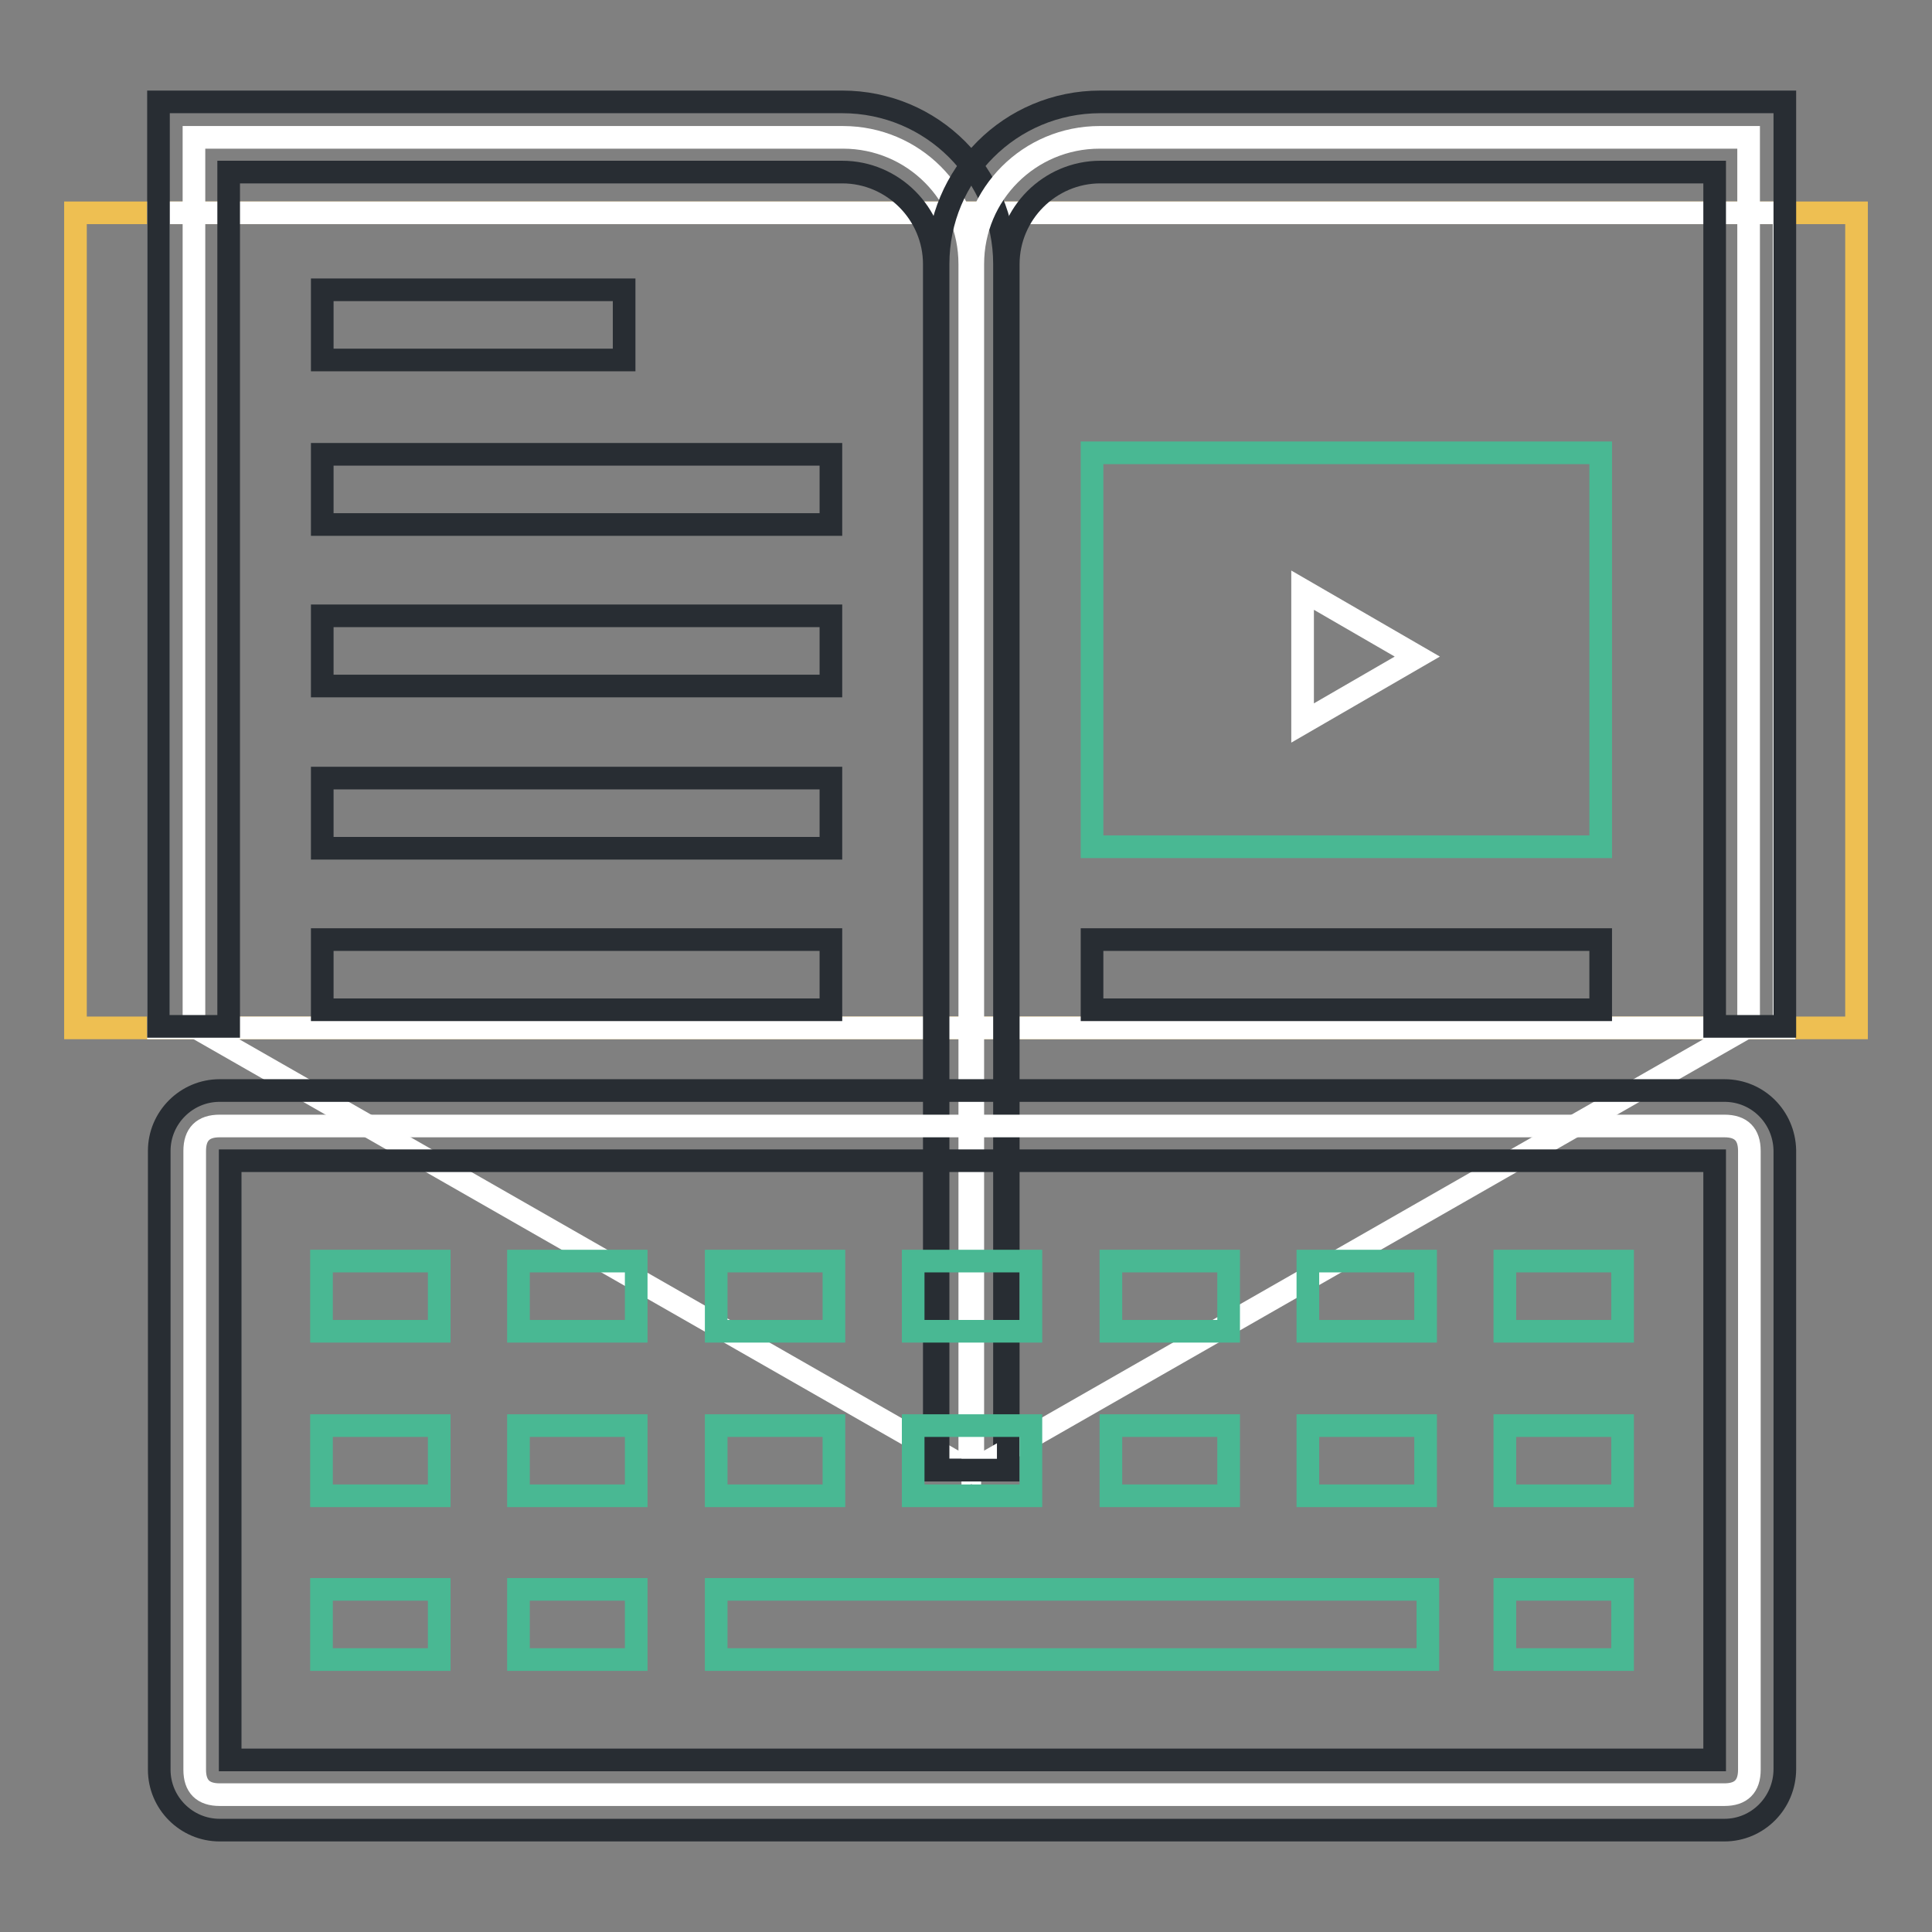 <?xml version="1.0" encoding="utf-8"?>
<!-- Svg Vector Icons : http://www.onlinewebfonts.com/icon -->
<!DOCTYPE svg PUBLIC "-//W3C//DTD SVG 1.1//EN" "http://www.w3.org/Graphics/SVG/1.1/DTD/svg11.dtd">
<svg version="1.1" xmlns="http://www.w3.org/2000/svg" xmlns:xlink="http://www.w3.org/1999/xlink" x="0px" y="0px" viewBox="0 0 256 256" enable-background="new 0 0 256 256" xml:space="preserve">
<rect x="0" y="0" width="256" height="256" fill="#808080" stroke="none"/>
<g> <path stroke-width="3" fill-opacity="0" stroke="#eebf52"  d="M10,28.2h236v108H10V28.2z"/> <path stroke-width="3" fill-opacity="0" stroke="#ffffff"  d="M21,28.2h215.4v108H21V28.2z"/> <path stroke-width="3" fill-opacity="0" stroke="#ffffff"  d="M128.5,194.8V35c0-9.3-7.5-16.8-16.8-16.8h-86V136L128.5,194.8z"/> <path stroke-width="3" fill-opacity="0" stroke="#282d33"  d="M133.1,194.8h-9.3V35c0-6.7-5.5-12.2-12.2-12.2H30.3V136H21V13.5h90.6c11.9,0,21.5,9.6,21.5,21.5V194.8z"/> <path stroke-width="3" fill-opacity="0" stroke="#ffffff"  d="M128.9,194.8V35c0-9.3,7.5-16.8,16.8-16.8h86V136L128.9,194.8z"/> <path stroke-width="3" fill-opacity="0" stroke="#282d33"  d="M133.6,194.8h-9.3V35c0-11.9,9.6-21.5,21.5-21.5h90.7V136h-9.3V22.8h-81.4c-6.7,0-12.2,5.5-12.2,12.2V194.8 z"/> <path stroke-width="3" fill-opacity="0" stroke="#ffffff"  d="M42.7,43"/> <path stroke-width="3" fill-opacity="0" stroke="#282d33"  d="M42.7,38.4h40v9.3h-40V38.4z"/> <path stroke-width="3" fill-opacity="0" stroke="#ffffff"  d="M42.7,64.8"/> <path stroke-width="3" fill-opacity="0" stroke="#282d33"  d="M42.7,60.2h67.4v9.3H42.7V60.2z"/> <path stroke-width="3" fill-opacity="0" stroke="#ffffff"  d="M42.7,86.3"/> <path stroke-width="3" fill-opacity="0" stroke="#282d33"  d="M42.7,81.6h67.4v9.3H42.7V81.6z"/> <path stroke-width="3" fill-opacity="0" stroke="#ffffff"  d="M42.7,107.7"/> <path stroke-width="3" fill-opacity="0" stroke="#282d33"  d="M42.7,103.1h67.4v9.3H42.7V103.1z"/> <path stroke-width="3" fill-opacity="0" stroke="#ffffff"  d="M42.7,129.2"/> <path stroke-width="3" fill-opacity="0" stroke="#282d33"  d="M42.7,124.5h67.4v9.3H42.7V124.5z"/> <path stroke-width="3" fill-opacity="0" stroke="#ffffff"  d="M144.6,129.2"/> <path stroke-width="3" fill-opacity="0" stroke="#282d33"  d="M144.7,124.5h67.4v9.3h-67.4V124.5z"/> <path stroke-width="3" fill-opacity="0" stroke="#49b893"  d="M144.7,60h67.4v52.2h-67.4V60z"/> <path stroke-width="3" fill-opacity="0" stroke="#ffffff"  d="M29.1,149.2h199.4c2.2,0,3.3,1.1,3.3,3.3v82c0,2.2-1.1,3.3-3.3,3.3H29.1c-2.2,0-3.3-1.1-3.3-3.3v-82 C25.8,150.3,26.9,149.2,29.1,149.2z"/> <path stroke-width="3" fill-opacity="0" stroke="#282d33"  d="M228.5,242.5H29.1c-4.4,0-8-3.6-8-8v-82c0-4.4,3.6-8,8-8h199.4c4.4,0,7.9,3.5,8,7.9c0,0,0,0,0,0v82 C236.5,238.9,232.9,242.5,228.5,242.5C228.5,242.5,228.5,242.5,228.5,242.5z M30.5,233.2h196.7v-79.4H30.5V233.2z"/> <path stroke-width="3" fill-opacity="0" stroke="#ffffff"  d="M42.6,171.8"/> <path stroke-width="3" fill-opacity="0" stroke="#49b893"  d="M42.6,167.1h15.6v9.3H42.6V167.1z"/> <path stroke-width="3" fill-opacity="0" stroke="#ffffff"  d="M68.7,171.8"/> <path stroke-width="3" fill-opacity="0" stroke="#49b893"  d="M68.7,167.1h15.6v9.3H68.7V167.1z"/> <path stroke-width="3" fill-opacity="0" stroke="#ffffff"  d="M94.9,171.8"/> <path stroke-width="3" fill-opacity="0" stroke="#49b893"  d="M94.9,167.1h15.6v9.3H94.9V167.1z"/> <path stroke-width="3" fill-opacity="0" stroke="#ffffff"  d="M121,171.8"/> <path stroke-width="3" fill-opacity="0" stroke="#49b893"  d="M121,167.1h15.6v9.3H121V167.1z"/> <path stroke-width="3" fill-opacity="0" stroke="#ffffff"  d="M147.2,171.8"/> <path stroke-width="3" fill-opacity="0" stroke="#49b893"  d="M147.2,167.1h15.6v9.3h-15.6V167.1z"/> <path stroke-width="3" fill-opacity="0" stroke="#ffffff"  d="M173.3,171.8"/> <path stroke-width="3" fill-opacity="0" stroke="#49b893"  d="M173.3,167.1h15.6v9.3h-15.6V167.1z"/> <path stroke-width="3" fill-opacity="0" stroke="#ffffff"  d="M199.4,171.8"/> <path stroke-width="3" fill-opacity="0" stroke="#49b893"  d="M199.4,167.1h15.6v9.3h-15.6V167.1z"/> <path stroke-width="3" fill-opacity="0" stroke="#ffffff"  d="M42.6,193.5"/> <path stroke-width="3" fill-opacity="0" stroke="#49b893"  d="M42.6,188.9h15.6v9.3H42.6V188.9z"/> <path stroke-width="3" fill-opacity="0" stroke="#ffffff"  d="M68.7,193.5"/> <path stroke-width="3" fill-opacity="0" stroke="#49b893"  d="M68.7,188.9h15.6v9.3H68.7V188.9z"/> <path stroke-width="3" fill-opacity="0" stroke="#ffffff"  d="M94.9,193.5"/> <path stroke-width="3" fill-opacity="0" stroke="#49b893"  d="M94.9,188.9h15.6v9.3H94.9V188.9z"/> <path stroke-width="3" fill-opacity="0" stroke="#ffffff"  d="M121,193.5"/> <path stroke-width="3" fill-opacity="0" stroke="#49b893"  d="M121,188.9h15.6v9.3H121V188.9z"/> <path stroke-width="3" fill-opacity="0" stroke="#ffffff"  d="M147.2,193.5"/> <path stroke-width="3" fill-opacity="0" stroke="#49b893"  d="M147.2,188.9h15.6v9.3h-15.6V188.9z"/> <path stroke-width="3" fill-opacity="0" stroke="#ffffff"  d="M173.3,193.5"/> <path stroke-width="3" fill-opacity="0" stroke="#49b893"  d="M173.3,188.9h15.6v9.3h-15.6V188.9z"/> <path stroke-width="3" fill-opacity="0" stroke="#ffffff"  d="M199.4,193.5"/> <path stroke-width="3" fill-opacity="0" stroke="#49b893"  d="M199.4,188.9h15.6v9.3h-15.6V188.9z"/> <path stroke-width="3" fill-opacity="0" stroke="#ffffff"  d="M42.6,215.2"/> <path stroke-width="3" fill-opacity="0" stroke="#49b893"  d="M42.6,210.6h15.6v9.3H42.6V210.6z"/> <path stroke-width="3" fill-opacity="0" stroke="#ffffff"  d="M68.7,215.2"/> <path stroke-width="3" fill-opacity="0" stroke="#49b893"  d="M68.7,210.6h15.6v9.3H68.7V210.6z"/> <path stroke-width="3" fill-opacity="0" stroke="#ffffff"  d="M94.9,215.2"/> <path stroke-width="3" fill-opacity="0" stroke="#49b893"  d="M94.9,210.6h94.3v9.3H94.9V210.6z"/> <path stroke-width="3" fill-opacity="0" stroke="#ffffff"  d="M199.4,215.2"/> <path stroke-width="3" fill-opacity="0" stroke="#49b893"  d="M199.4,210.6h15.6v9.3h-15.6V210.6z"/> <path stroke-width="3" fill-opacity="0" stroke="#ffffff"  d="M187.8,87l-7.6,4.4l-7.6,4.4V78.2l7.6,4.4L187.8,87z"/></g>
</svg>